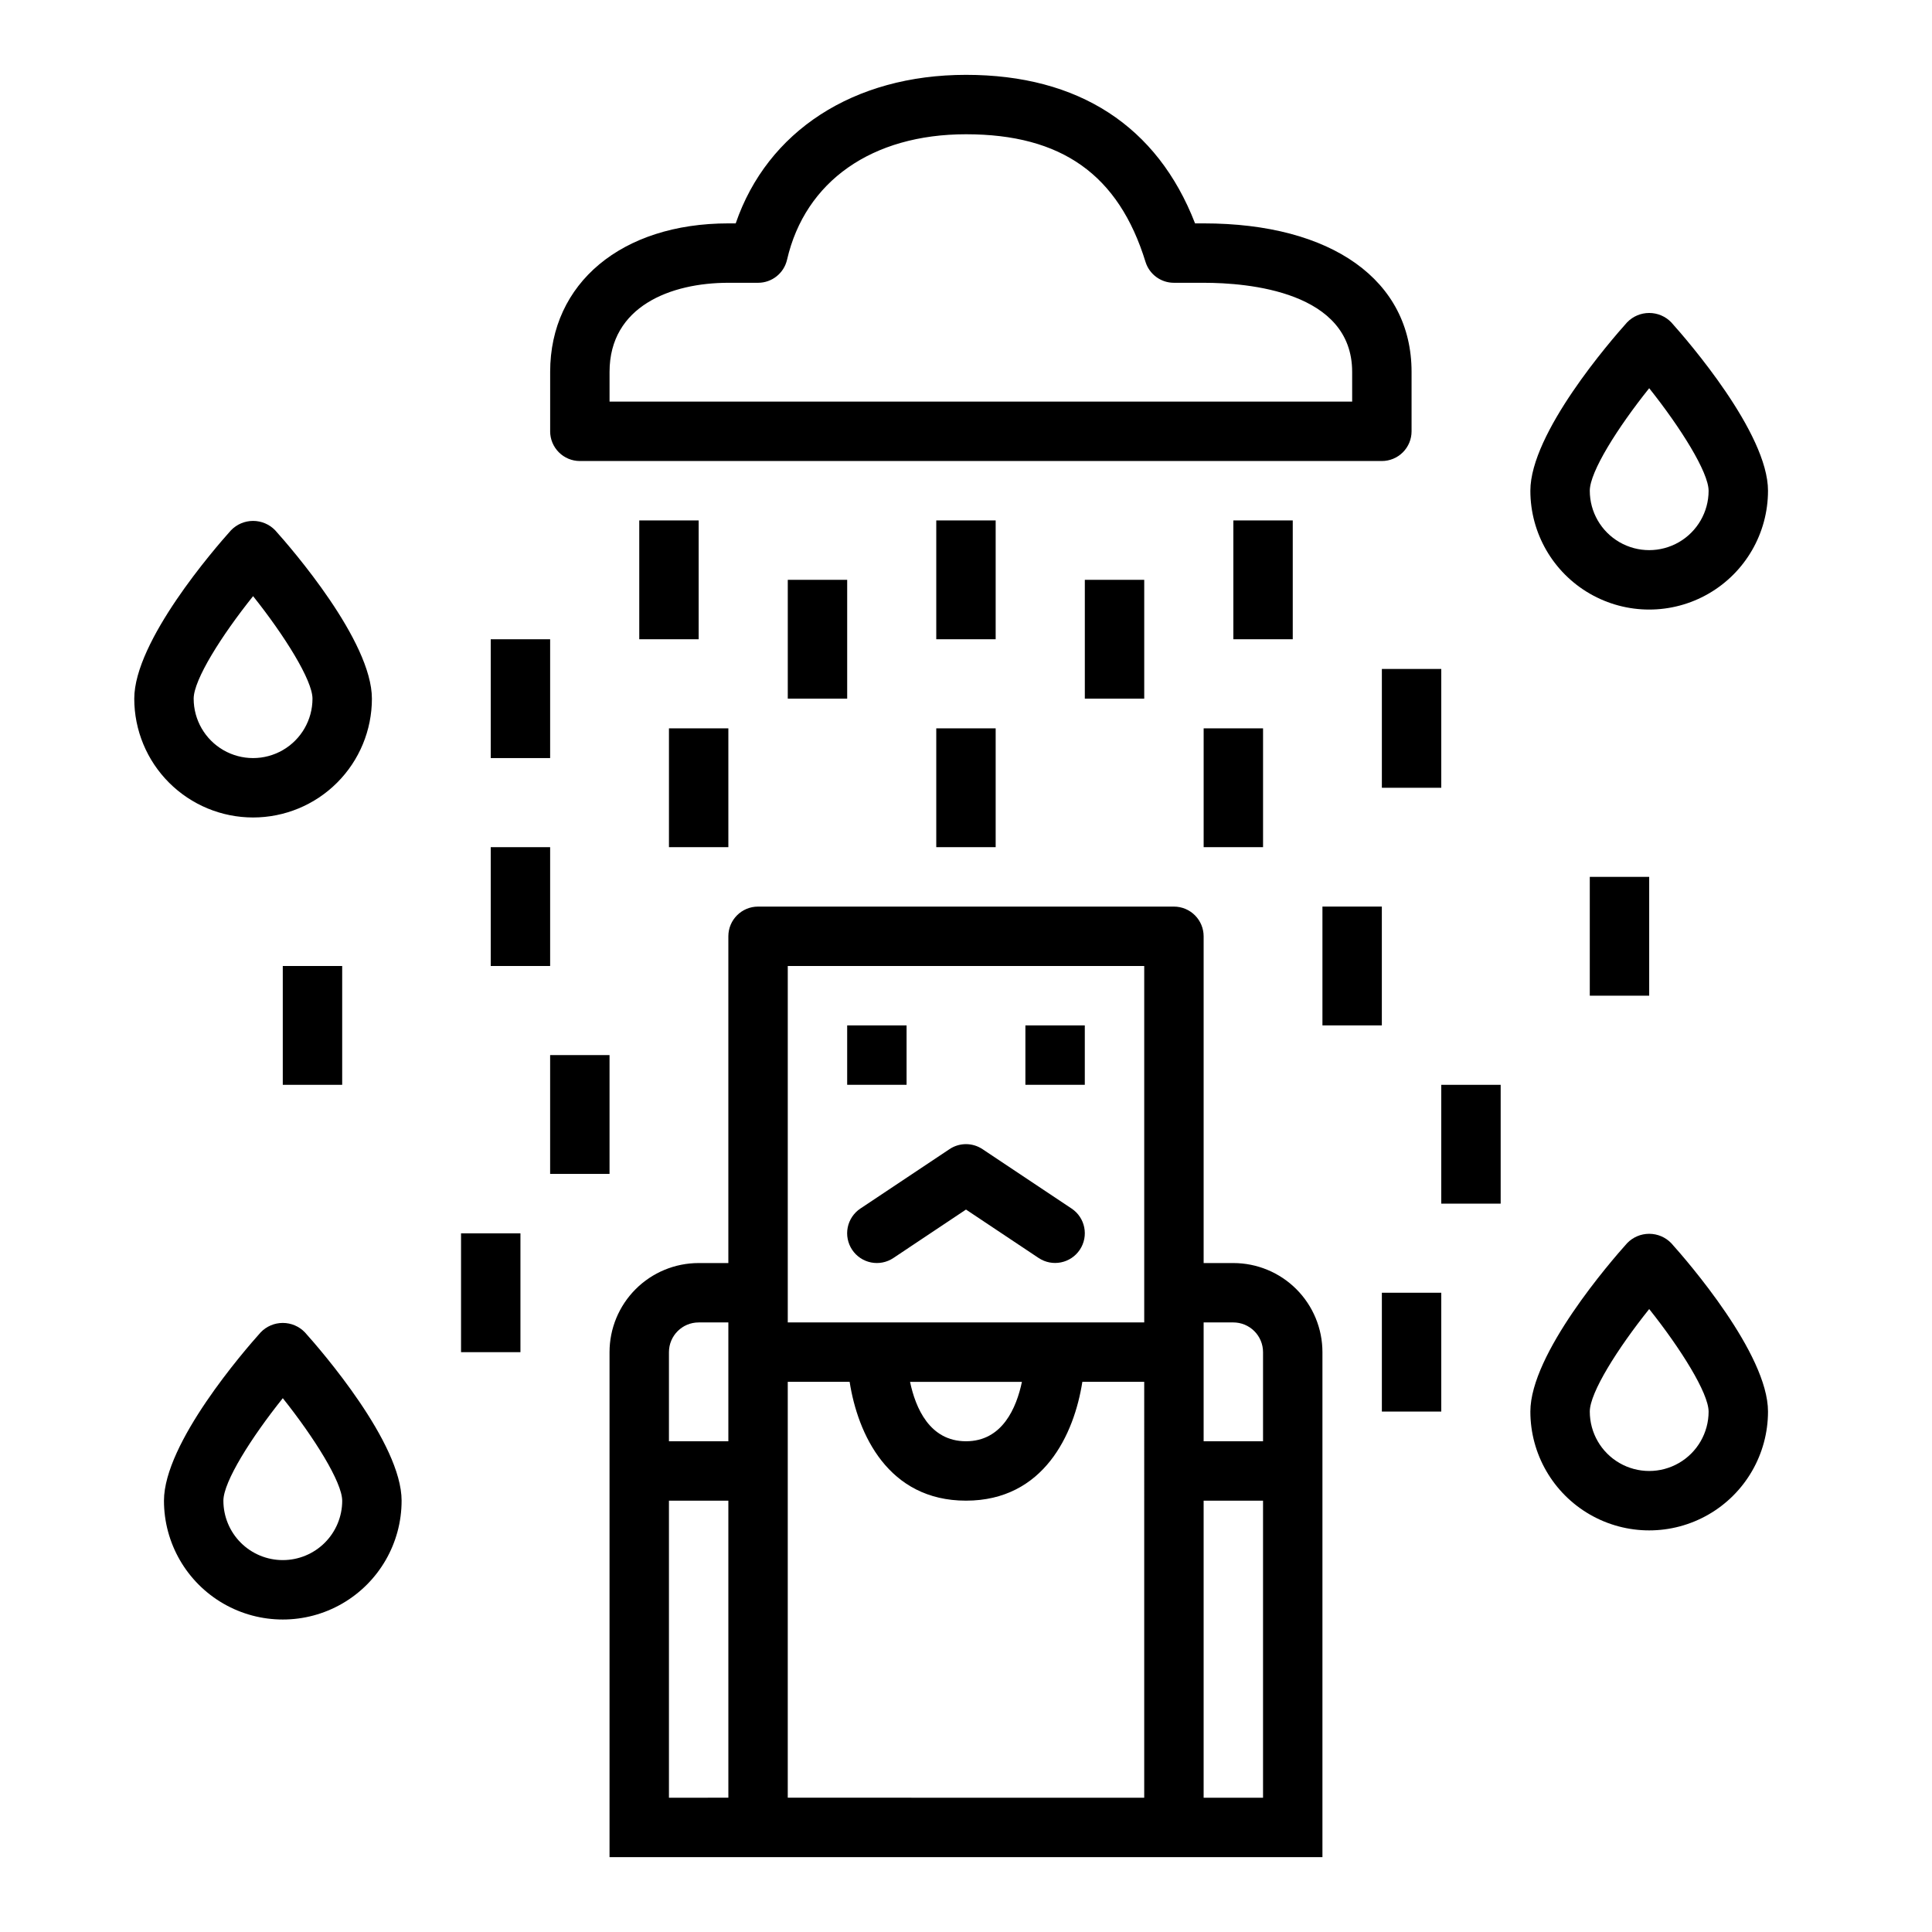 <?xml version="1.0" encoding="UTF-8"?>
<!-- Uploaded to: SVG Repo, www.svgrepo.com, Generator: SVG Repo Mixer Tools -->
<svg fill="#000000" width="800px" height="800px" version="1.1" viewBox="144 144 512 512" xmlns="http://www.w3.org/2000/svg">
 <g>
  <path d="m518.08 258.3v-15.742c0-24.277-21.113-39.359-55.105-39.359h-2.273c-9.988-25.781-30.859-39.363-60.699-39.363-29.844 0-52.664 14.957-61.031 39.359l-1.945 0.004c-28.254 0-47.23 15.824-47.23 39.359v15.742h-0.004c0 2.09 0.832 4.09 2.309 5.566 1.473 1.477 3.477 2.309 5.566 2.309h212.54c2.086 0 4.09-0.832 5.566-2.309 1.477-1.477 2.305-3.477 2.305-5.566zm-15.742-7.871h-196.8v-7.871c0-17.414 16.262-23.617 31.488-23.617h7.871c3.668 0.004 6.852-2.527 7.676-6.102 4.801-20.828 22.527-33.258 47.43-33.258 25.348 0 40.469 10.738 47.578 33.852v-0.004c1.031 3.285 4.082 5.519 7.523 5.512h7.871c11.809 0 39.359 2.297 39.359 23.617z"/>
  <path d="m494.46 636.16v-133.82c0-6.266-2.484-12.27-6.914-16.699-4.43-4.43-10.438-6.918-16.699-6.918h-7.871v-86.594c0-2.086-0.832-4.09-2.309-5.566-1.477-1.477-3.477-2.305-5.566-2.305h-110.21c-4.348 0-7.871 3.523-7.871 7.871v86.594h-7.875c-6.262 0-12.27 2.488-16.695 6.918-4.43 4.43-6.918 10.434-6.918 16.699v133.82zm-15.742-15.742-15.742-0.004v-78.719h15.742zm-7.871-125.96c2.086 0 4.09 0.832 5.566 2.309 1.477 1.477 2.305 3.477 2.305 5.566v23.617l-15.742-0.004v-31.488zm-118.08-94.461h94.465v94.461h-94.465zm62.055 110.21c-1.449 6.879-5.18 15.742-14.824 15.742-9.645 0-13.383-8.863-14.824-15.742zm-93.543-7.871c0-4.348 3.523-7.875 7.871-7.875h7.871v31.488h-15.742zm0 118.08v-78.723h15.742l0.004 78.719zm125.95 0-94.465-0.004v-110.21h16.398c2.148 13.809 10.188 31.488 30.836 31.488s28.688-17.68 30.836-31.488h16.395z"/>
  <path d="m368.51 415.74h15.742v15.742h-15.742z"/>
  <path d="m415.74 415.74h15.742v15.742h-15.742z"/>
  <path d="m369.83 475.21c1.16 1.738 2.961 2.945 5.008 3.352 2.047 0.41 4.176-0.012 5.91-1.172l19.25-12.844 19.246 12.832v-0.004c3.617 2.414 8.504 1.438 10.918-2.18 2.414-3.617 1.438-8.504-2.18-10.918l-23.617-15.742c-2.644-1.766-6.094-1.766-8.738 0l-23.617 15.742c-1.738 1.16-2.949 2.965-3.359 5.016-0.406 2.051 0.016 4.18 1.18 5.918z"/>
  <path d="m392.12 281.92h15.742v31.488h-15.742z"/>
  <path d="m392.12 337.02h15.742v31.488h-15.742z"/>
  <path d="m352.77 297.66h15.742v31.488h-15.742z"/>
  <path d="m462.98 337.02h15.742v31.488h-15.742z"/>
  <path d="m510.21 321.28h15.742v31.488h-15.742z"/>
  <path d="m494.46 384.25h15.742v31.488h-15.742z"/>
  <path d="m525.95 431.49h15.742v31.488h-15.742z"/>
  <path d="m565.31 376.38h15.742v31.488h-15.742z"/>
  <path d="m510.21 486.59h15.742v31.488h-15.742z"/>
  <path d="m274.05 313.41h15.742v31.488h-15.742z"/>
  <path d="m321.28 337.02h15.742v31.488h-15.742z"/>
  <path d="m274.05 368.51h15.742v31.488h-15.742z"/>
  <path d="m289.79 423.61h15.742v31.488h-15.742z"/>
  <path d="m218.94 400h15.742v31.488h-15.742z"/>
  <path d="m266.18 470.85h15.742v31.488h-15.742z"/>
  <path d="m313.41 281.92h15.742v31.488h-15.742z"/>
  <path d="m431.49 297.66h15.742v31.488h-15.742z"/>
  <path d="m470.85 281.92h15.742v31.488h-15.742z"/>
  <path d="m211.07 360.64c8.352 0 16.359-3.316 22.266-9.223 5.906-5.902 9.223-13.914 9.223-22.266 0-15.281-21.348-39.848-25.633-44.617-1.531-1.59-3.644-2.488-5.856-2.488-2.211 0-4.324 0.898-5.856 2.488-4.285 4.769-25.633 29.34-25.633 44.617 0 8.352 3.316 16.363 9.223 22.266 5.906 5.906 13.914 9.223 22.266 9.223zm0-58.656c8.359 10.484 15.742 22.293 15.742 27.168 0 5.625-3 10.824-7.871 13.637s-10.871 2.812-15.742 0c-4.871-2.812-7.875-8.012-7.875-13.637 0-5.019 7.394-16.734 15.746-27.164z"/>
  <path d="m612.54 274.05c0-15.281-21.348-39.848-25.633-44.617v-0.004c-1.531-1.59-3.644-2.488-5.856-2.488-2.211 0-4.324 0.898-5.856 2.488-4.285 4.773-25.633 29.34-25.633 44.621 0 11.25 6.004 21.645 15.746 27.27s21.746 5.625 31.488 0c9.742-5.625 15.742-16.02 15.742-27.27zm-47.23 0c0-5.023 7.391-16.734 15.742-27.168 8.359 10.484 15.742 22.293 15.742 27.168h0.004c0 5.625-3.004 10.82-7.875 13.633-4.871 2.812-10.871 2.812-15.742 0s-7.871-8.008-7.871-13.633z"/>
  <path d="m612.54 518.08c0-15.281-21.348-39.848-25.633-44.617-1.531-1.594-3.644-2.492-5.856-2.492-2.211 0-4.324 0.898-5.856 2.492-4.285 4.769-25.633 29.34-25.633 44.617 0 11.25 6.004 21.645 15.746 27.27s21.746 5.625 31.488 0c9.742-5.625 15.742-16.02 15.742-27.27zm-47.23 0c0-5.023 7.391-16.734 15.742-27.168 8.359 10.484 15.742 22.293 15.742 27.168h0.004c0 5.625-3.004 10.824-7.875 13.637-4.871 2.812-10.871 2.812-15.742 0s-7.871-8.012-7.871-13.637z"/>
  <path d="m250.43 541.7c0-15.281-21.348-39.848-25.633-44.617-1.531-1.594-3.644-2.492-5.856-2.492-2.207 0-4.324 0.898-5.856 2.492-4.281 4.769-25.633 29.336-25.633 44.617 0 11.25 6.004 21.645 15.746 27.27 9.742 5.625 21.746 5.625 31.488 0s15.742-16.02 15.742-27.27zm-31.488 15.742c-4.176 0-8.18-1.656-11.133-4.609s-4.609-6.957-4.609-11.133c0-5.023 7.391-16.734 15.742-27.168 8.359 10.484 15.742 22.293 15.742 27.168h0.004c0 4.176-1.66 8.18-4.613 11.133s-6.957 4.609-11.133 4.609z"/>
 </g>
</svg>